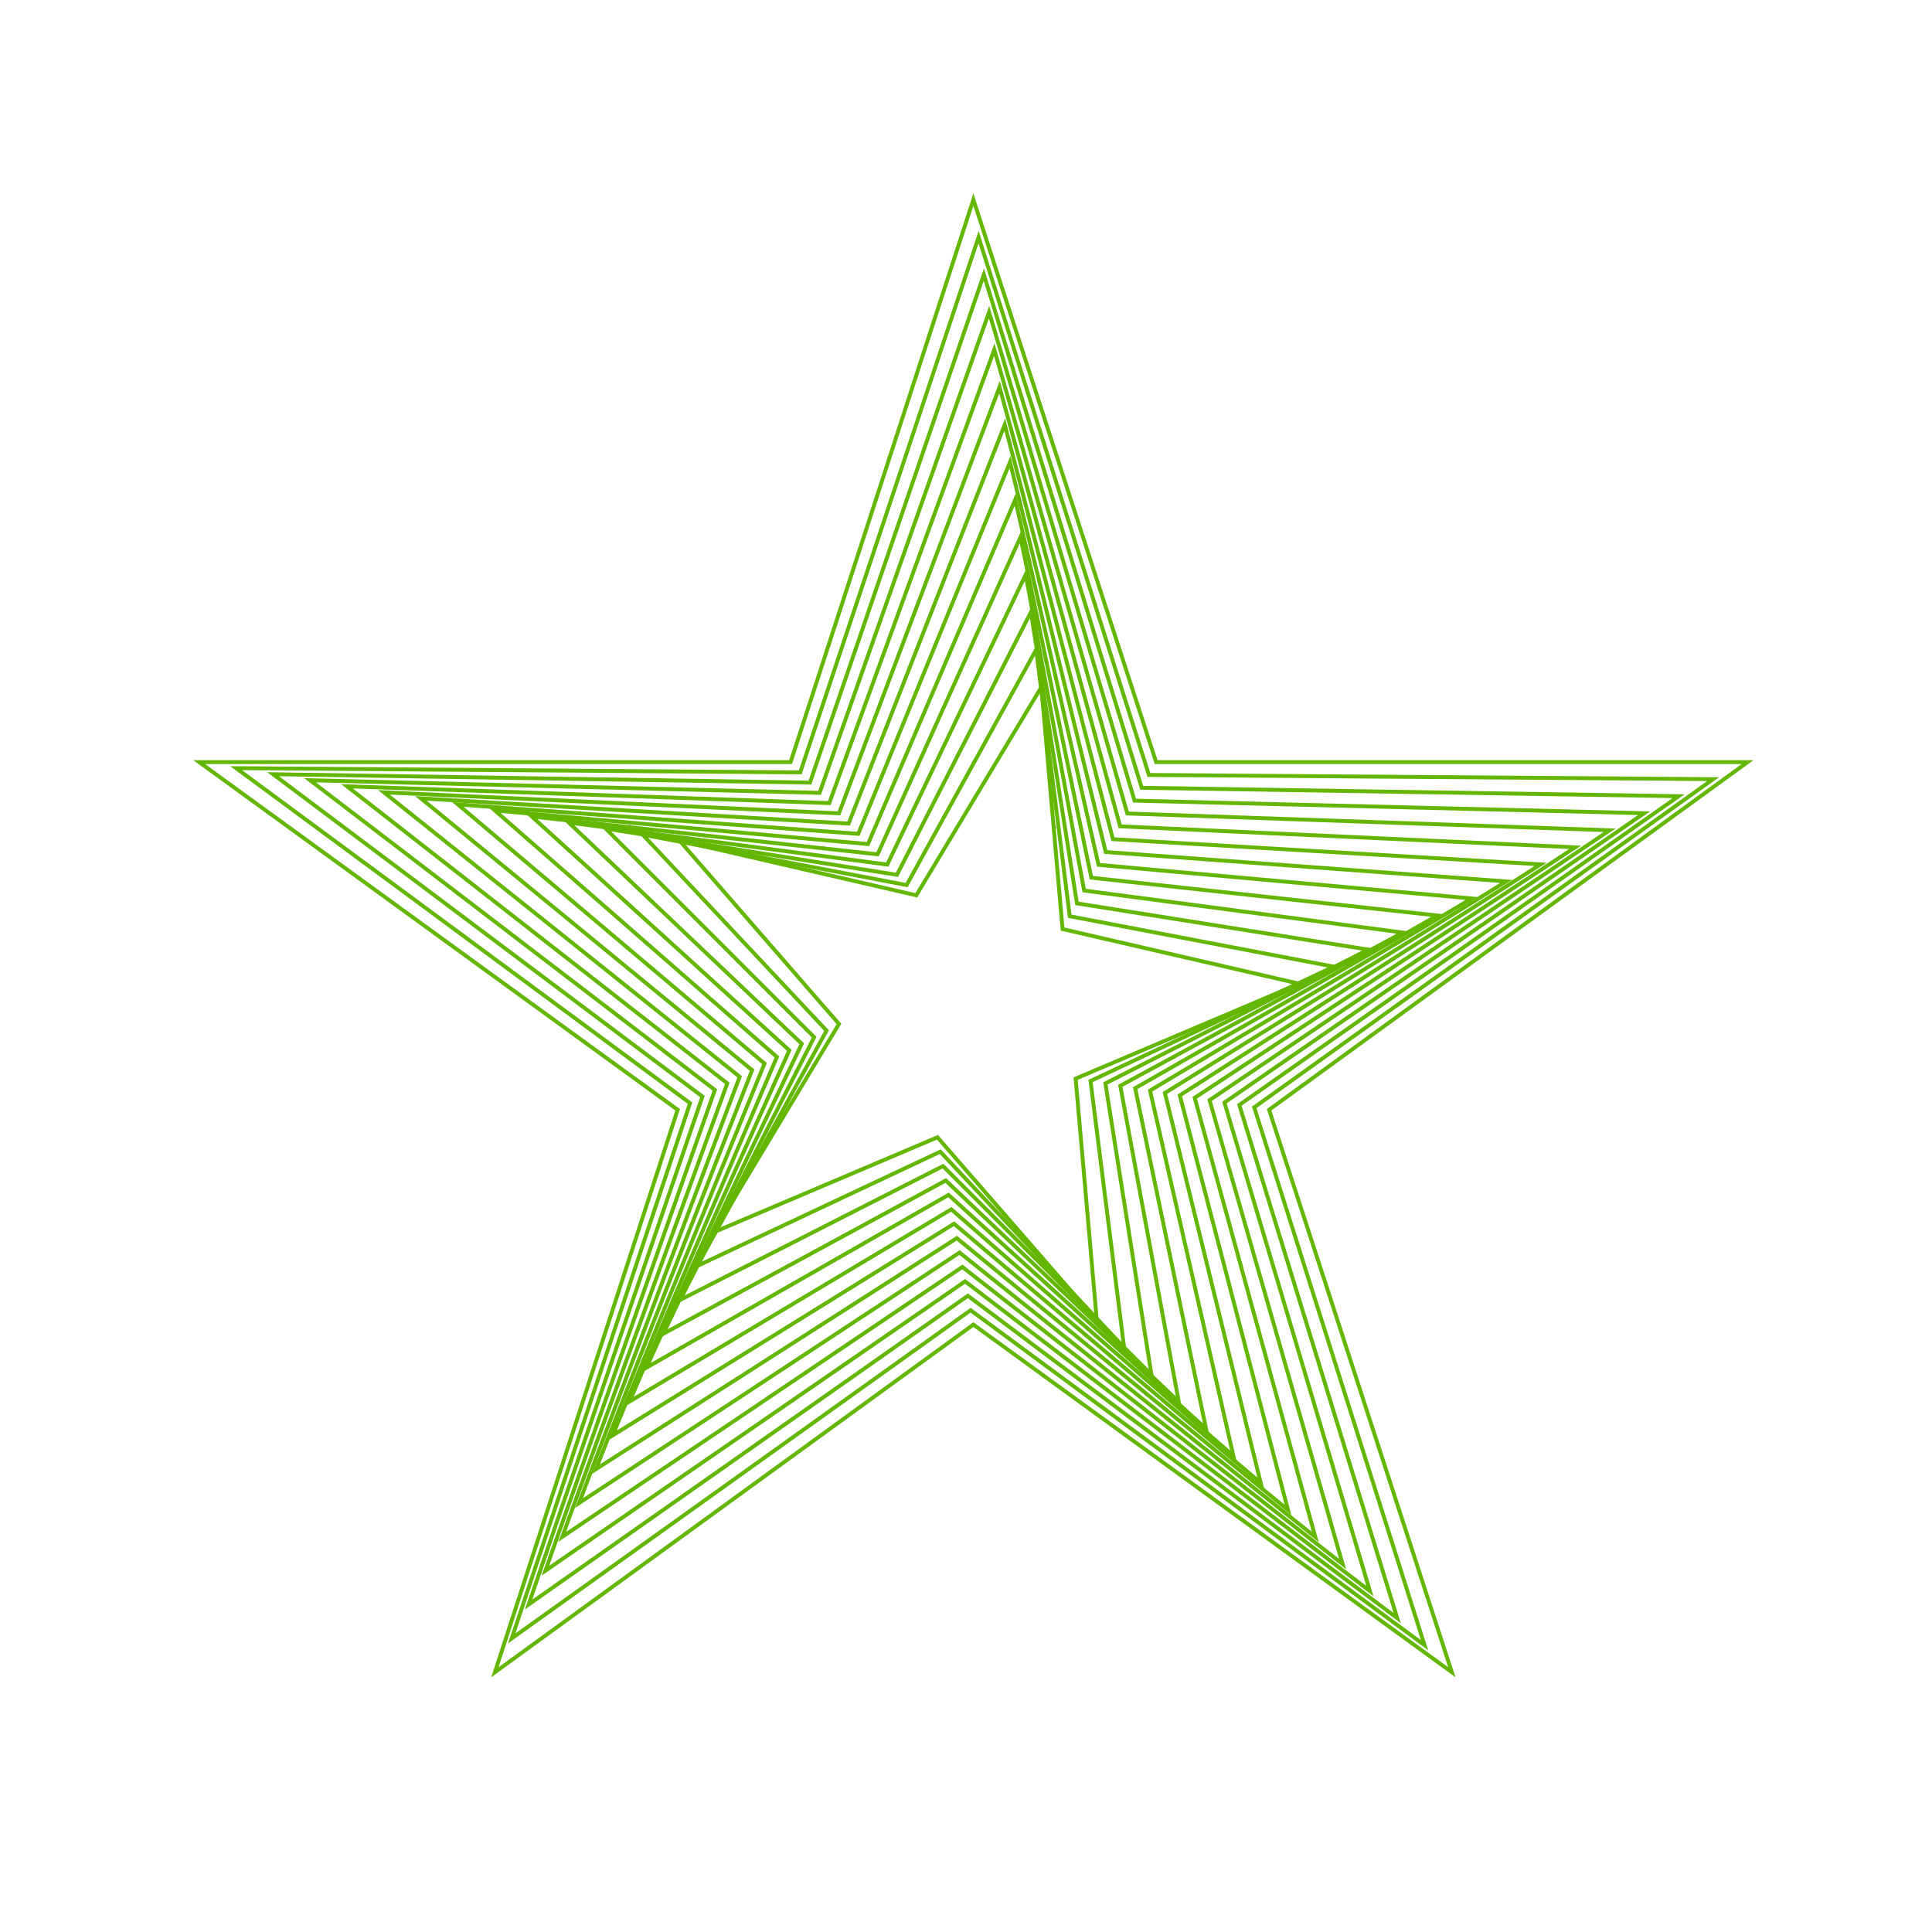 <?xml version="1.0" encoding="UTF-8"?> <svg xmlns="http://www.w3.org/2000/svg" xmlns:xlink="http://www.w3.org/1999/xlink" width="500" zoomAndPan="magnify" viewBox="0 0 375 375" height="500" preserveAspectRatio="xMidYMid meet"> <defs> <clipPath id="861e7a19ca"> <path d="M 37.5 37.531 L 340.359 37.531 L 340.359 325.5 L 37.5 325.5 Z M 37.5 37.531 " clip-rule="nonzero"></path> </clipPath> </defs> <g clip-path="url(#861e7a19ca)"> <path fill="#63b702" d="M 39.816 148.301 L 131.973 215.258 L 96.773 323.598 L 188.93 256.641 L 281.086 323.598 L 245.887 215.258 L 246.105 215.098 L 338.043 148.301 L 224.129 148.301 L 224.047 148.043 L 188.93 39.965 L 153.73 148.301 Z M 95.34 325.566 L 131.09 215.547 L 37.5 147.551 L 153.18 147.551 L 188.93 37.531 L 224.676 147.551 L 340.359 147.551 L 246.77 215.547 L 282.52 325.566 L 188.93 257.57 L 95.34 325.566 " fill-opacity="1" fill-rule="nonzero"></path> </g> <path fill="#63b702" d="M 188.398 253.844 L 275.793 318.34 L 243 214.789 L 331.348 151.602 L 222.73 150.793 L 189.934 47.242 L 155.602 150.293 L 155.328 150.293 L 46.988 149.484 L 134.383 213.98 L 134.297 214.242 L 100.051 317.027 Z M 277.211 320.32 L 188.391 254.773 L 98.605 318.992 L 133.496 214.262 L 44.676 148.715 L 155.062 149.535 L 189.953 44.809 L 223.281 150.043 L 333.668 150.867 L 243.879 215.082 L 277.211 320.32 " fill-opacity="1" fill-rule="nonzero"></path> <path fill="#63b702" d="M 187.863 251.047 L 188.082 251.207 L 270.5 313.082 L 240.109 214.32 L 240.336 214.164 L 324.648 154.902 L 221.328 153.285 L 190.941 54.523 L 157.477 152.285 L 157.203 152.281 L 54.156 150.664 L 136.793 212.703 L 136.703 212.961 L 103.328 310.465 Z M 271.902 315.074 L 187.852 251.977 L 101.867 312.414 L 135.902 212.977 L 51.852 149.879 L 156.941 151.523 L 190.98 52.086 L 221.887 152.539 L 326.977 154.184 L 240.992 214.621 L 271.902 315.074 " fill-opacity="1" fill-rule="nonzero"></path> <path fill="#63b702" d="M 187.332 248.25 L 265.207 307.824 L 237.227 213.852 L 237.449 213.695 L 317.949 158.199 L 219.93 155.773 L 219.852 155.512 L 191.945 61.801 L 159.348 154.273 L 61.328 151.852 L 139.203 211.426 L 139.113 211.688 L 106.605 303.902 Z M 266.594 309.832 L 187.309 249.18 L 105.125 305.836 L 138.312 211.691 L 59.031 151.039 L 158.82 153.508 L 192.004 59.363 L 220.496 155.035 L 320.285 157.504 L 238.102 214.16 L 266.594 309.832 " fill-opacity="1" fill-rule="nonzero"></path> <path fill="#63b702" d="M 186.801 245.453 L 259.918 302.566 L 234.34 213.383 L 311.254 161.496 L 218.527 158.262 L 192.949 69.078 L 161.223 156.266 L 68.496 153.035 L 141.613 210.152 L 109.887 297.34 Z M 261.281 304.586 L 186.77 246.383 L 108.387 299.258 L 140.719 210.406 L 66.207 152.203 L 160.703 155.496 L 193.035 66.645 L 219.102 157.531 L 313.598 160.824 L 235.211 213.703 L 261.281 304.586 " fill-opacity="1" fill-rule="nonzero"></path> <path fill="#63b702" d="M 186.27 242.656 L 254.629 297.309 L 231.453 212.914 L 231.68 212.762 L 304.555 164.789 L 217.129 160.754 L 217.055 160.488 L 193.949 76.355 L 163.094 158.258 L 75.664 154.223 L 144.023 208.875 L 113.168 290.777 Z M 255.969 299.344 L 186.227 243.586 L 111.645 292.68 L 143.125 209.121 L 73.387 153.363 L 162.582 157.48 L 194.062 73.922 L 217.711 160.027 L 306.906 164.145 L 232.324 213.242 L 255.969 299.344 " fill-opacity="1" fill-rule="nonzero"></path> <path fill="#63b702" d="M 185.742 239.859 L 185.953 240.031 L 249.34 292.051 L 228.566 212.441 L 228.797 212.293 L 297.855 168.082 L 215.727 163.242 L 194.949 83.633 L 164.965 160.25 L 164.691 160.234 L 82.832 155.41 L 146.434 207.602 L 116.449 284.219 Z M 250.656 294.102 L 185.688 240.789 L 114.902 286.102 L 145.535 207.836 L 80.566 154.52 L 164.465 159.465 L 195.094 81.203 L 216.316 162.523 L 300.215 167.469 L 229.434 212.781 L 250.656 294.102 " fill-opacity="1" fill-rule="nonzero"></path> <path fill="#63b702" d="M 185.211 237.062 L 244.055 286.789 L 225.68 211.973 L 291.16 171.375 L 214.324 165.73 L 214.258 165.465 L 195.949 90.91 L 166.836 162.242 L 90 156.598 L 148.844 206.328 L 148.742 206.578 L 119.73 277.656 Z M 245.34 288.863 L 185.145 237.988 L 118.16 279.52 L 147.941 206.551 L 87.746 155.676 L 166.348 161.449 L 196.129 88.48 L 214.926 165.02 L 293.523 170.793 L 226.543 212.324 L 245.34 288.863 " fill-opacity="1" fill-rule="nonzero"></path> <path fill="#63b702" d="M 184.684 234.266 L 184.891 234.445 L 238.773 281.531 L 222.797 211.5 L 223.031 211.359 L 284.461 174.664 L 212.922 168.219 L 196.945 98.188 L 168.707 164.234 L 97.164 157.789 L 151.254 205.055 L 123.016 271.102 Z M 240.023 283.621 L 184.602 235.191 L 121.414 272.938 L 150.348 205.262 L 94.926 156.832 L 168.23 163.438 L 197.16 95.762 L 213.531 167.516 L 286.836 174.121 L 223.652 211.863 L 240.023 283.621 " fill-opacity="1" fill-rule="nonzero"></path> <path fill="#63b702" d="M 184.156 231.469 L 233.492 276.266 L 219.91 211.027 L 277.762 177.949 L 211.516 170.703 L 211.461 170.438 L 197.934 105.465 L 170.574 166.227 L 170.305 166.199 L 104.332 158.984 L 153.664 203.781 L 153.555 204.031 L 126.305 264.547 Z M 234.699 278.383 L 184.055 232.395 L 124.668 266.352 L 152.754 203.973 L 102.109 157.984 L 170.113 165.418 L 198.199 103.043 L 212.141 170.016 L 280.148 177.453 L 220.758 211.41 L 234.699 278.383 " fill-opacity="1" fill-rule="nonzero"></path> <path fill="#63b702" d="M 183.629 228.672 L 183.828 228.863 L 228.215 271.004 L 217.027 210.551 L 271.062 181.23 L 210.113 173.191 L 198.926 112.738 L 172.441 168.223 L 111.492 160.184 L 156.074 202.512 L 129.594 257.996 Z M 229.375 273.145 L 183.508 229.598 L 127.918 259.762 L 155.16 202.68 L 109.293 159.133 L 172 167.402 L 199.242 110.324 L 210.754 172.516 L 273.457 180.789 L 217.867 210.953 L 229.375 273.145 " fill-opacity="1" fill-rule="nonzero"></path> <path fill="#63b702" d="M 183.105 225.879 L 222.941 265.738 L 214.145 210.074 L 264.363 184.508 L 208.707 175.676 L 199.91 120.012 L 174.309 170.215 L 118.652 161.383 L 158.488 201.242 L 132.887 251.445 Z M 224.047 267.91 L 182.961 226.797 L 131.164 253.168 L 157.566 201.387 L 116.48 160.273 L 173.887 169.387 L 200.289 117.605 L 209.363 175.016 L 266.77 184.129 L 214.973 210.5 L 224.047 267.91 " fill-opacity="1" fill-rule="nonzero"></path> <path fill="#63b702" d="M 182.586 223.086 L 217.676 260.473 L 211.262 209.598 L 257.664 187.777 L 207.301 178.156 L 200.887 127.285 L 176.172 172.211 L 175.902 172.16 L 125.809 162.59 L 160.898 199.977 L 136.184 244.902 Z M 218.711 262.676 L 182.41 223.996 L 134.406 246.57 L 159.977 200.094 L 123.672 161.414 L 175.777 171.371 L 201.344 124.891 L 207.977 177.52 L 260.082 187.473 L 212.078 210.047 L 218.711 262.676 " fill-opacity="1" fill-rule="nonzero"></path> <path fill="#63b702" d="M 182.066 220.289 L 212.418 255.203 L 208.383 209.117 L 250.965 191.043 L 205.891 180.637 L 201.855 134.555 L 178.031 174.207 L 132.957 163.801 L 163.309 198.715 L 139.484 238.367 Z M 213.367 257.445 L 181.855 221.199 L 137.645 239.969 L 162.383 198.793 L 130.867 162.547 L 177.668 173.352 L 202.402 132.18 L 206.594 180.027 L 253.391 190.828 L 209.18 209.598 L 213.367 257.445 " fill-opacity="1" fill-rule="nonzero"></path> </svg> 